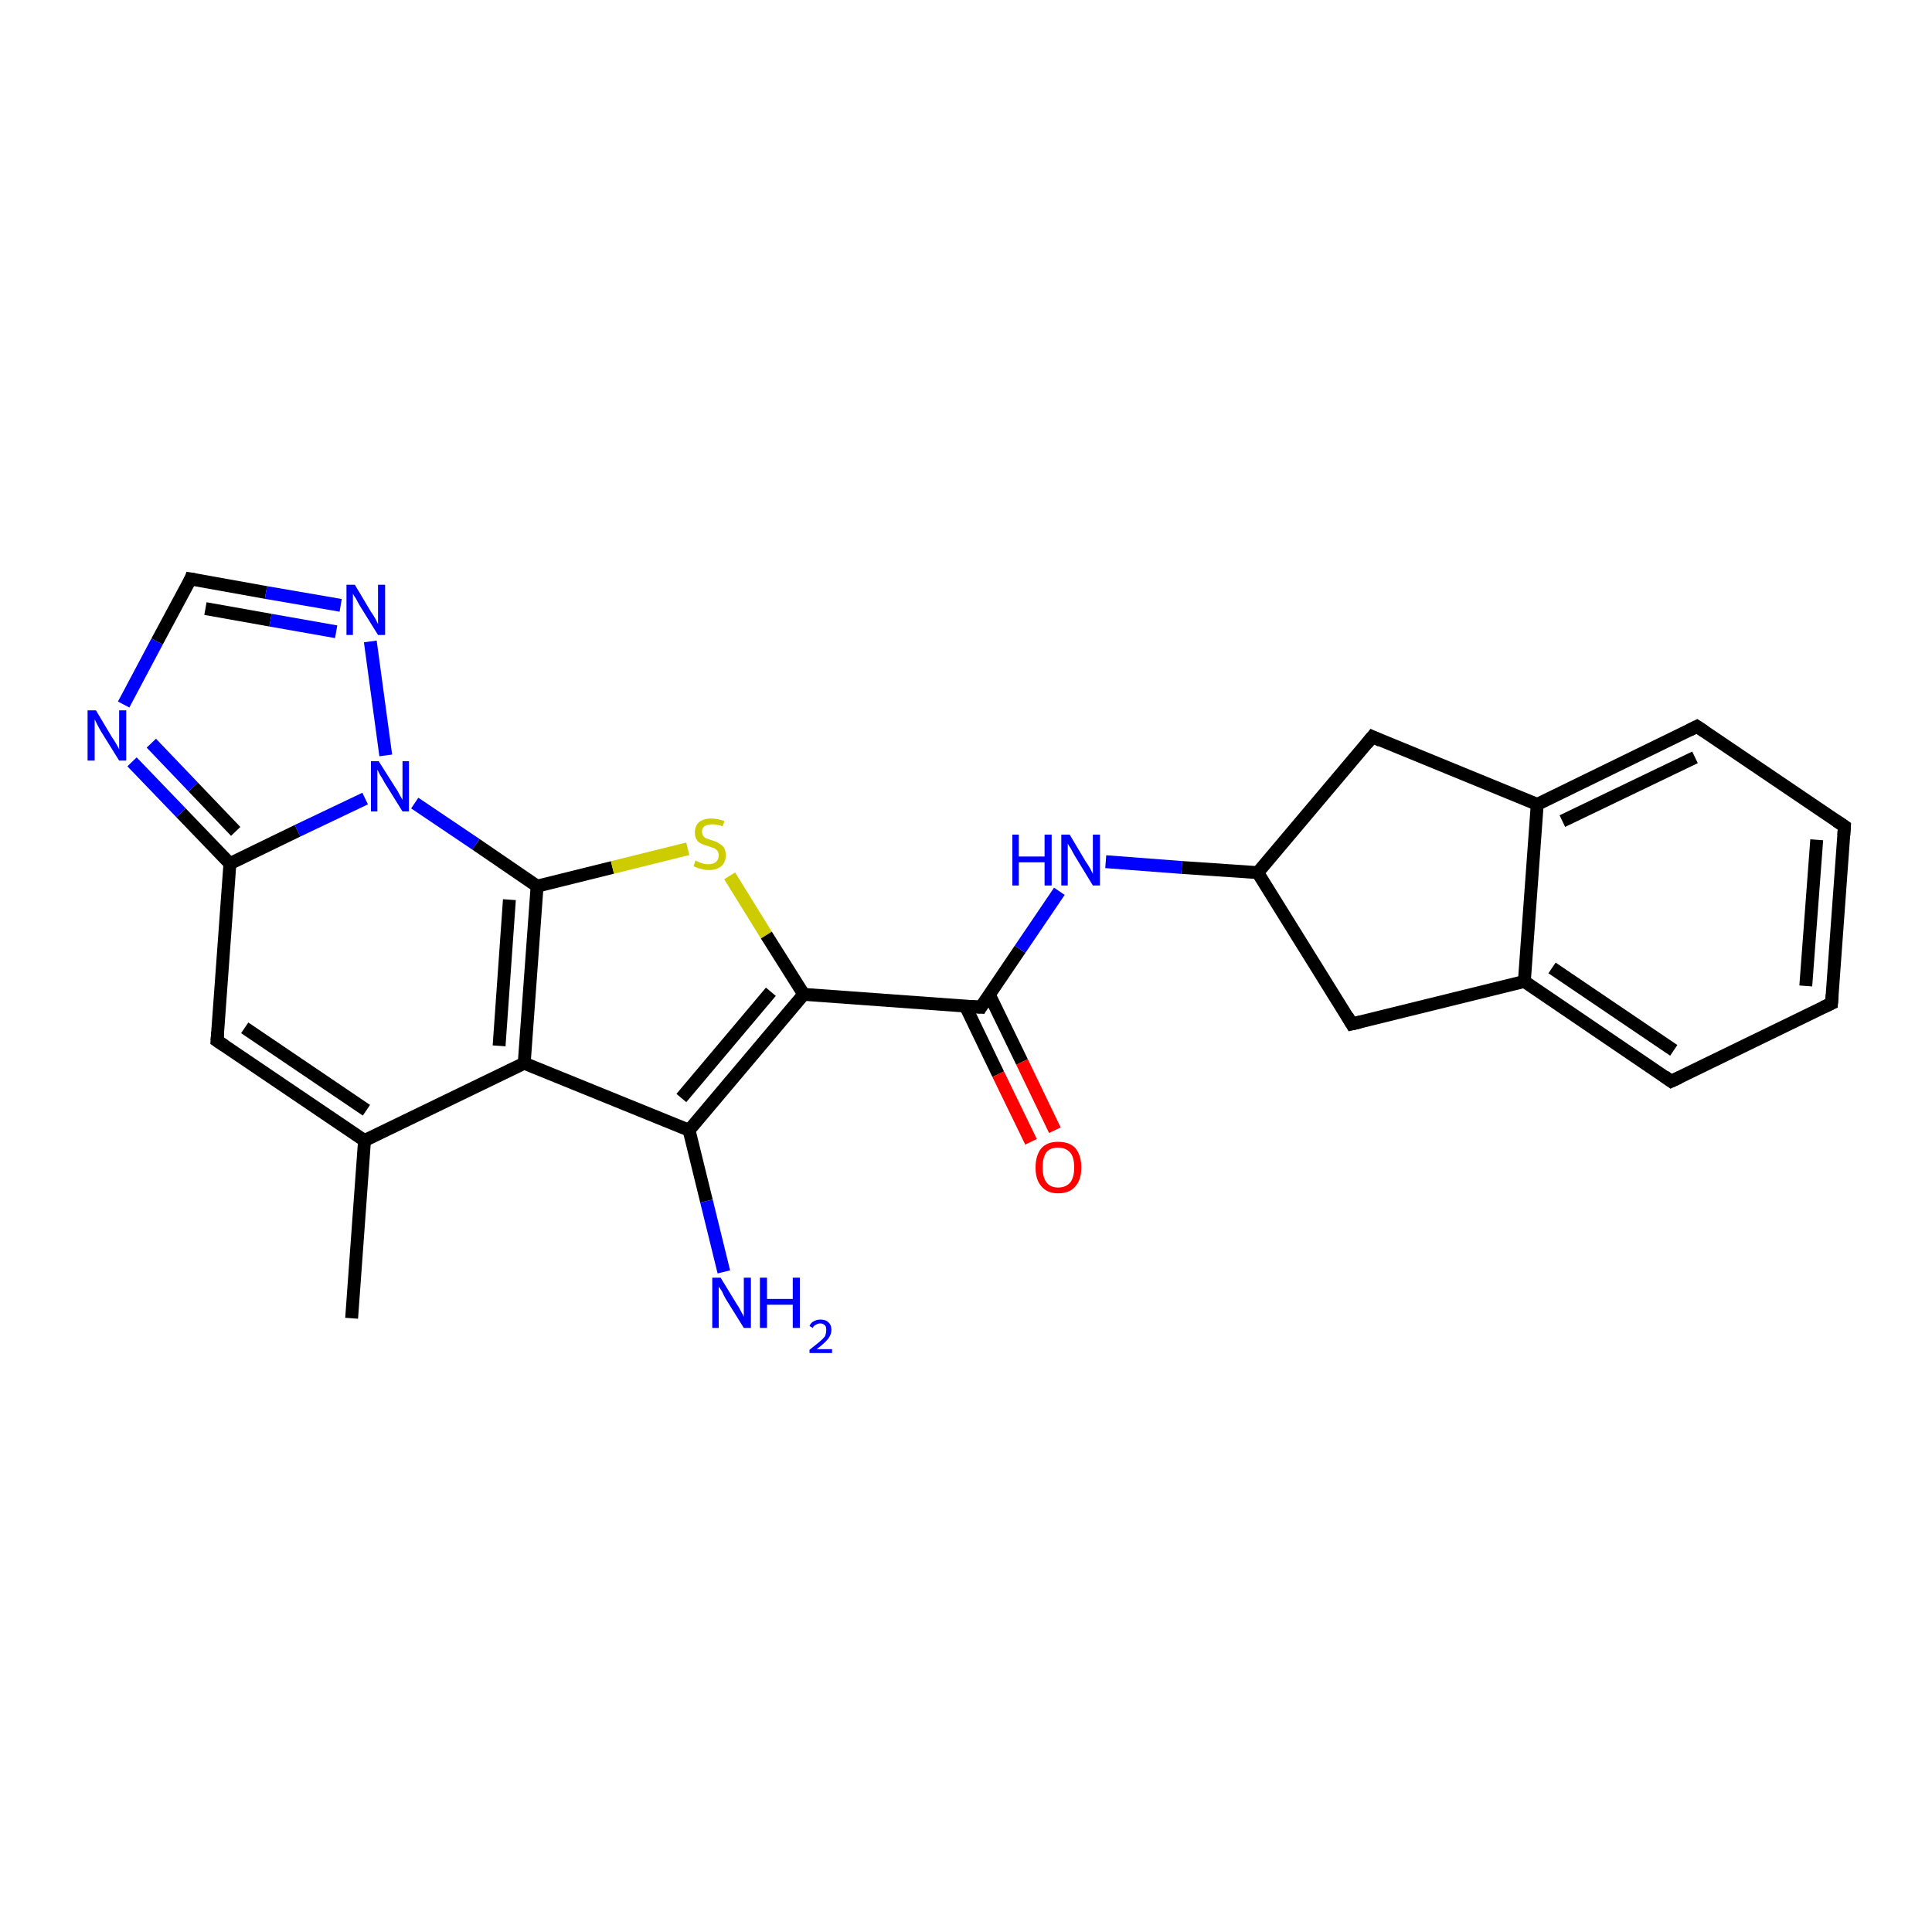 <?xml version='1.0' encoding='iso-8859-1'?>
<svg version='1.1' baseProfile='full'
              xmlns='http://www.w3.org/2000/svg'
                      xmlns:rdkit='http://www.rdkit.org/xml'
                      xmlns:xlink='http://www.w3.org/1999/xlink'
                  xml:space='preserve'
width='300px' height='300px' viewBox='0 0 300 300'>
<!-- END OF HEADER -->
<rect style='opacity:1.0;fill:#FFFFFF;stroke:none' width='300.0' height='300.0' x='0.0' y='0.0'> </rect>
<path class='bond-0 atom-0 atom-1' d='M 54.6,204.7 L 56.6,177.1' style='fill:none;fill-rule:evenodd;stroke:#000000;stroke-width:2.0px;stroke-linecap:butt;stroke-linejoin:miter;stroke-opacity:1' />
<path class='bond-1 atom-1 atom-2' d='M 56.6,177.1 L 33.7,161.6' style='fill:none;fill-rule:evenodd;stroke:#000000;stroke-width:2.0px;stroke-linecap:butt;stroke-linejoin:miter;stroke-opacity:1' />
<path class='bond-1 atom-1 atom-2' d='M 56.9,172.4 L 38.0,159.6' style='fill:none;fill-rule:evenodd;stroke:#000000;stroke-width:2.0px;stroke-linecap:butt;stroke-linejoin:miter;stroke-opacity:1' />
<path class='bond-2 atom-2 atom-3' d='M 33.7,161.6 L 35.7,134.1' style='fill:none;fill-rule:evenodd;stroke:#000000;stroke-width:2.0px;stroke-linecap:butt;stroke-linejoin:miter;stroke-opacity:1' />
<path class='bond-3 atom-3 atom-4' d='M 35.7,134.1 L 28.1,126.2' style='fill:none;fill-rule:evenodd;stroke:#000000;stroke-width:2.0px;stroke-linecap:butt;stroke-linejoin:miter;stroke-opacity:1' />
<path class='bond-3 atom-3 atom-4' d='M 28.1,126.2 L 20.5,118.3' style='fill:none;fill-rule:evenodd;stroke:#0000FF;stroke-width:2.0px;stroke-linecap:butt;stroke-linejoin:miter;stroke-opacity:1' />
<path class='bond-3 atom-3 atom-4' d='M 36.6,129.1 L 30.0,122.2' style='fill:none;fill-rule:evenodd;stroke:#000000;stroke-width:2.0px;stroke-linecap:butt;stroke-linejoin:miter;stroke-opacity:1' />
<path class='bond-3 atom-3 atom-4' d='M 30.0,122.2 L 23.5,115.4' style='fill:none;fill-rule:evenodd;stroke:#0000FF;stroke-width:2.0px;stroke-linecap:butt;stroke-linejoin:miter;stroke-opacity:1' />
<path class='bond-4 atom-4 atom-5' d='M 19.2,109.4 L 24.4,99.6' style='fill:none;fill-rule:evenodd;stroke:#0000FF;stroke-width:2.0px;stroke-linecap:butt;stroke-linejoin:miter;stroke-opacity:1' />
<path class='bond-4 atom-4 atom-5' d='M 24.4,99.6 L 29.6,89.9' style='fill:none;fill-rule:evenodd;stroke:#000000;stroke-width:2.0px;stroke-linecap:butt;stroke-linejoin:miter;stroke-opacity:1' />
<path class='bond-5 atom-5 atom-6' d='M 29.6,89.9 L 41.3,92.0' style='fill:none;fill-rule:evenodd;stroke:#000000;stroke-width:2.0px;stroke-linecap:butt;stroke-linejoin:miter;stroke-opacity:1' />
<path class='bond-5 atom-5 atom-6' d='M 41.3,92.0 L 52.9,94.0' style='fill:none;fill-rule:evenodd;stroke:#0000FF;stroke-width:2.0px;stroke-linecap:butt;stroke-linejoin:miter;stroke-opacity:1' />
<path class='bond-5 atom-5 atom-6' d='M 31.9,94.5 L 42.0,96.3' style='fill:none;fill-rule:evenodd;stroke:#000000;stroke-width:2.0px;stroke-linecap:butt;stroke-linejoin:miter;stroke-opacity:1' />
<path class='bond-5 atom-5 atom-6' d='M 42.0,96.3 L 52.2,98.1' style='fill:none;fill-rule:evenodd;stroke:#0000FF;stroke-width:2.0px;stroke-linecap:butt;stroke-linejoin:miter;stroke-opacity:1' />
<path class='bond-6 atom-6 atom-7' d='M 57.5,99.6 L 59.9,117.3' style='fill:none;fill-rule:evenodd;stroke:#0000FF;stroke-width:2.0px;stroke-linecap:butt;stroke-linejoin:miter;stroke-opacity:1' />
<path class='bond-7 atom-7 atom-8' d='M 64.4,124.7 L 73.9,131.1' style='fill:none;fill-rule:evenodd;stroke:#0000FF;stroke-width:2.0px;stroke-linecap:butt;stroke-linejoin:miter;stroke-opacity:1' />
<path class='bond-7 atom-7 atom-8' d='M 73.9,131.1 L 83.4,137.6' style='fill:none;fill-rule:evenodd;stroke:#000000;stroke-width:2.0px;stroke-linecap:butt;stroke-linejoin:miter;stroke-opacity:1' />
<path class='bond-8 atom-8 atom-9' d='M 83.4,137.6 L 95.1,134.7' style='fill:none;fill-rule:evenodd;stroke:#000000;stroke-width:2.0px;stroke-linecap:butt;stroke-linejoin:miter;stroke-opacity:1' />
<path class='bond-8 atom-8 atom-9' d='M 95.1,134.7 L 106.8,131.8' style='fill:none;fill-rule:evenodd;stroke:#CCCC00;stroke-width:2.0px;stroke-linecap:butt;stroke-linejoin:miter;stroke-opacity:1' />
<path class='bond-9 atom-9 atom-10' d='M 113.3,136.0 L 119.0,145.2' style='fill:none;fill-rule:evenodd;stroke:#CCCC00;stroke-width:2.0px;stroke-linecap:butt;stroke-linejoin:miter;stroke-opacity:1' />
<path class='bond-9 atom-9 atom-10' d='M 119.0,145.2 L 124.8,154.4' style='fill:none;fill-rule:evenodd;stroke:#000000;stroke-width:2.0px;stroke-linecap:butt;stroke-linejoin:miter;stroke-opacity:1' />
<path class='bond-10 atom-10 atom-11' d='M 124.8,154.4 L 152.3,156.4' style='fill:none;fill-rule:evenodd;stroke:#000000;stroke-width:2.0px;stroke-linecap:butt;stroke-linejoin:miter;stroke-opacity:1' />
<path class='bond-11 atom-11 atom-12' d='M 149.9,156.2 L 155.0,166.8' style='fill:none;fill-rule:evenodd;stroke:#000000;stroke-width:2.0px;stroke-linecap:butt;stroke-linejoin:miter;stroke-opacity:1' />
<path class='bond-11 atom-11 atom-12' d='M 155.0,166.8 L 160.1,177.3' style='fill:none;fill-rule:evenodd;stroke:#FF0000;stroke-width:2.0px;stroke-linecap:butt;stroke-linejoin:miter;stroke-opacity:1' />
<path class='bond-11 atom-11 atom-12' d='M 153.6,154.4 L 158.7,164.9' style='fill:none;fill-rule:evenodd;stroke:#000000;stroke-width:2.0px;stroke-linecap:butt;stroke-linejoin:miter;stroke-opacity:1' />
<path class='bond-11 atom-11 atom-12' d='M 158.7,164.9 L 163.8,175.5' style='fill:none;fill-rule:evenodd;stroke:#FF0000;stroke-width:2.0px;stroke-linecap:butt;stroke-linejoin:miter;stroke-opacity:1' />
<path class='bond-12 atom-11 atom-13' d='M 152.3,156.4 L 158.4,147.4' style='fill:none;fill-rule:evenodd;stroke:#000000;stroke-width:2.0px;stroke-linecap:butt;stroke-linejoin:miter;stroke-opacity:1' />
<path class='bond-12 atom-11 atom-13' d='M 158.4,147.4 L 164.5,138.4' style='fill:none;fill-rule:evenodd;stroke:#0000FF;stroke-width:2.0px;stroke-linecap:butt;stroke-linejoin:miter;stroke-opacity:1' />
<path class='bond-13 atom-13 atom-14' d='M 171.7,133.8 L 183.5,134.7' style='fill:none;fill-rule:evenodd;stroke:#0000FF;stroke-width:2.0px;stroke-linecap:butt;stroke-linejoin:miter;stroke-opacity:1' />
<path class='bond-13 atom-13 atom-14' d='M 183.5,134.7 L 195.3,135.5' style='fill:none;fill-rule:evenodd;stroke:#000000;stroke-width:2.0px;stroke-linecap:butt;stroke-linejoin:miter;stroke-opacity:1' />
<path class='bond-14 atom-14 atom-15' d='M 195.3,135.5 L 209.9,159.0' style='fill:none;fill-rule:evenodd;stroke:#000000;stroke-width:2.0px;stroke-linecap:butt;stroke-linejoin:miter;stroke-opacity:1' />
<path class='bond-15 atom-15 atom-16' d='M 209.9,159.0 L 236.7,152.4' style='fill:none;fill-rule:evenodd;stroke:#000000;stroke-width:2.0px;stroke-linecap:butt;stroke-linejoin:miter;stroke-opacity:1' />
<path class='bond-16 atom-16 atom-17' d='M 236.7,152.4 L 259.5,167.9' style='fill:none;fill-rule:evenodd;stroke:#000000;stroke-width:2.0px;stroke-linecap:butt;stroke-linejoin:miter;stroke-opacity:1' />
<path class='bond-16 atom-16 atom-17' d='M 241.0,150.3 L 259.9,163.1' style='fill:none;fill-rule:evenodd;stroke:#000000;stroke-width:2.0px;stroke-linecap:butt;stroke-linejoin:miter;stroke-opacity:1' />
<path class='bond-17 atom-17 atom-18' d='M 259.5,167.9 L 284.4,155.8' style='fill:none;fill-rule:evenodd;stroke:#000000;stroke-width:2.0px;stroke-linecap:butt;stroke-linejoin:miter;stroke-opacity:1' />
<path class='bond-18 atom-18 atom-19' d='M 284.4,155.8 L 286.4,128.3' style='fill:none;fill-rule:evenodd;stroke:#000000;stroke-width:2.0px;stroke-linecap:butt;stroke-linejoin:miter;stroke-opacity:1' />
<path class='bond-18 atom-18 atom-19' d='M 280.4,153.1 L 282.1,130.4' style='fill:none;fill-rule:evenodd;stroke:#000000;stroke-width:2.0px;stroke-linecap:butt;stroke-linejoin:miter;stroke-opacity:1' />
<path class='bond-19 atom-19 atom-20' d='M 286.4,128.3 L 263.5,112.8' style='fill:none;fill-rule:evenodd;stroke:#000000;stroke-width:2.0px;stroke-linecap:butt;stroke-linejoin:miter;stroke-opacity:1' />
<path class='bond-20 atom-20 atom-21' d='M 263.5,112.8 L 238.7,124.9' style='fill:none;fill-rule:evenodd;stroke:#000000;stroke-width:2.0px;stroke-linecap:butt;stroke-linejoin:miter;stroke-opacity:1' />
<path class='bond-20 atom-20 atom-21' d='M 263.2,117.6 L 242.6,127.5' style='fill:none;fill-rule:evenodd;stroke:#000000;stroke-width:2.0px;stroke-linecap:butt;stroke-linejoin:miter;stroke-opacity:1' />
<path class='bond-21 atom-21 atom-22' d='M 238.7,124.9 L 213.1,114.4' style='fill:none;fill-rule:evenodd;stroke:#000000;stroke-width:2.0px;stroke-linecap:butt;stroke-linejoin:miter;stroke-opacity:1' />
<path class='bond-22 atom-10 atom-23' d='M 124.8,154.4 L 107.0,175.5' style='fill:none;fill-rule:evenodd;stroke:#000000;stroke-width:2.0px;stroke-linecap:butt;stroke-linejoin:miter;stroke-opacity:1' />
<path class='bond-22 atom-10 atom-23' d='M 119.7,154.0 L 105.8,170.5' style='fill:none;fill-rule:evenodd;stroke:#000000;stroke-width:2.0px;stroke-linecap:butt;stroke-linejoin:miter;stroke-opacity:1' />
<path class='bond-23 atom-23 atom-24' d='M 107.0,175.5 L 109.7,186.5' style='fill:none;fill-rule:evenodd;stroke:#000000;stroke-width:2.0px;stroke-linecap:butt;stroke-linejoin:miter;stroke-opacity:1' />
<path class='bond-23 atom-23 atom-24' d='M 109.7,186.5 L 112.4,197.5' style='fill:none;fill-rule:evenodd;stroke:#0000FF;stroke-width:2.0px;stroke-linecap:butt;stroke-linejoin:miter;stroke-opacity:1' />
<path class='bond-24 atom-23 atom-25' d='M 107.0,175.5 L 81.4,165.1' style='fill:none;fill-rule:evenodd;stroke:#000000;stroke-width:2.0px;stroke-linecap:butt;stroke-linejoin:miter;stroke-opacity:1' />
<path class='bond-25 atom-25 atom-1' d='M 81.4,165.1 L 56.6,177.1' style='fill:none;fill-rule:evenodd;stroke:#000000;stroke-width:2.0px;stroke-linecap:butt;stroke-linejoin:miter;stroke-opacity:1' />
<path class='bond-26 atom-7 atom-3' d='M 56.7,124.0 L 46.2,129.0' style='fill:none;fill-rule:evenodd;stroke:#0000FF;stroke-width:2.0px;stroke-linecap:butt;stroke-linejoin:miter;stroke-opacity:1' />
<path class='bond-26 atom-7 atom-3' d='M 46.2,129.0 L 35.7,134.1' style='fill:none;fill-rule:evenodd;stroke:#000000;stroke-width:2.0px;stroke-linecap:butt;stroke-linejoin:miter;stroke-opacity:1' />
<path class='bond-27 atom-25 atom-8' d='M 81.4,165.1 L 83.4,137.6' style='fill:none;fill-rule:evenodd;stroke:#000000;stroke-width:2.0px;stroke-linecap:butt;stroke-linejoin:miter;stroke-opacity:1' />
<path class='bond-27 atom-25 atom-8' d='M 77.5,162.4 L 79.1,139.7' style='fill:none;fill-rule:evenodd;stroke:#000000;stroke-width:2.0px;stroke-linecap:butt;stroke-linejoin:miter;stroke-opacity:1' />
<path class='bond-28 atom-22 atom-14' d='M 213.1,114.4 L 195.3,135.5' style='fill:none;fill-rule:evenodd;stroke:#000000;stroke-width:2.0px;stroke-linecap:butt;stroke-linejoin:miter;stroke-opacity:1' />
<path class='bond-29 atom-21 atom-16' d='M 238.7,124.9 L 236.7,152.4' style='fill:none;fill-rule:evenodd;stroke:#000000;stroke-width:2.0px;stroke-linecap:butt;stroke-linejoin:miter;stroke-opacity:1' />
<path d='M 34.9,162.4 L 33.7,161.6 L 33.8,160.3' style='fill:none;stroke:#000000;stroke-width:2.0px;stroke-linecap:butt;stroke-linejoin:miter;stroke-opacity:1;' />
<path d='M 29.4,90.4 L 29.6,89.9 L 30.2,90.0' style='fill:none;stroke:#000000;stroke-width:2.0px;stroke-linecap:butt;stroke-linejoin:miter;stroke-opacity:1;' />
<path d='M 150.9,156.3 L 152.3,156.4 L 152.6,155.9' style='fill:none;stroke:#000000;stroke-width:2.0px;stroke-linecap:butt;stroke-linejoin:miter;stroke-opacity:1;' />
<path d='M 209.2,157.8 L 209.9,159.0 L 211.2,158.7' style='fill:none;stroke:#000000;stroke-width:2.0px;stroke-linecap:butt;stroke-linejoin:miter;stroke-opacity:1;' />
<path d='M 258.4,167.1 L 259.5,167.9 L 260.8,167.3' style='fill:none;stroke:#000000;stroke-width:2.0px;stroke-linecap:butt;stroke-linejoin:miter;stroke-opacity:1;' />
<path d='M 283.1,156.4 L 284.4,155.8 L 284.5,154.5' style='fill:none;stroke:#000000;stroke-width:2.0px;stroke-linecap:butt;stroke-linejoin:miter;stroke-opacity:1;' />
<path d='M 286.3,129.7 L 286.4,128.3 L 285.2,127.5' style='fill:none;stroke:#000000;stroke-width:2.0px;stroke-linecap:butt;stroke-linejoin:miter;stroke-opacity:1;' />
<path d='M 264.7,113.6 L 263.5,112.8 L 262.3,113.4' style='fill:none;stroke:#000000;stroke-width:2.0px;stroke-linecap:butt;stroke-linejoin:miter;stroke-opacity:1;' />
<path d='M 214.4,115.0 L 213.1,114.4 L 212.2,115.5' style='fill:none;stroke:#000000;stroke-width:2.0px;stroke-linecap:butt;stroke-linejoin:miter;stroke-opacity:1;' />
<path class='atom-4' d='M 14.9 110.3
L 17.4 114.5
Q 17.7 114.9, 18.1 115.6
Q 18.5 116.3, 18.5 116.4
L 18.5 110.3
L 19.6 110.3
L 19.6 118.1
L 18.5 118.1
L 15.7 113.6
Q 15.4 113.1, 15.1 112.5
Q 14.8 111.9, 14.7 111.7
L 14.7 118.1
L 13.6 118.1
L 13.6 110.3
L 14.9 110.3
' fill='#0000FF'/>
<path class='atom-6' d='M 55.1 90.8
L 57.6 95.0
Q 57.9 95.4, 58.3 96.1
Q 58.7 96.9, 58.7 96.9
L 58.7 90.8
L 59.8 90.8
L 59.8 98.6
L 58.7 98.6
L 55.9 94.1
Q 55.6 93.6, 55.3 93.0
Q 54.9 92.4, 54.8 92.2
L 54.8 98.6
L 53.8 98.6
L 53.8 90.8
L 55.1 90.8
' fill='#0000FF'/>
<path class='atom-7' d='M 58.8 118.2
L 61.4 122.3
Q 61.7 122.7, 62.1 123.5
Q 62.5 124.2, 62.5 124.2
L 62.5 118.2
L 63.5 118.2
L 63.5 126.0
L 62.5 126.0
L 59.7 121.5
Q 59.4 120.9, 59.0 120.3
Q 58.7 119.7, 58.6 119.5
L 58.6 126.0
L 57.6 126.0
L 57.6 118.2
L 58.8 118.2
' fill='#0000FF'/>
<path class='atom-9' d='M 108.0 133.6
Q 108.1 133.7, 108.4 133.8
Q 108.8 134.0, 109.2 134.1
Q 109.6 134.2, 110.0 134.2
Q 110.8 134.2, 111.2 133.8
Q 111.6 133.5, 111.6 132.8
Q 111.6 132.4, 111.4 132.1
Q 111.2 131.9, 110.9 131.7
Q 110.5 131.6, 110.0 131.4
Q 109.3 131.2, 108.9 131.0
Q 108.4 130.8, 108.2 130.4
Q 107.9 130.0, 107.9 129.3
Q 107.9 128.3, 108.5 127.7
Q 109.2 127.1, 110.5 127.1
Q 111.4 127.1, 112.5 127.5
L 112.2 128.3
Q 111.3 128.0, 110.6 128.0
Q 109.8 128.0, 109.4 128.3
Q 109.0 128.6, 109.0 129.1
Q 109.0 129.5, 109.2 129.8
Q 109.4 130.1, 109.7 130.2
Q 110.0 130.3, 110.6 130.5
Q 111.3 130.7, 111.7 131.0
Q 112.1 131.2, 112.4 131.6
Q 112.7 132.1, 112.7 132.8
Q 112.7 133.9, 112.0 134.5
Q 111.3 135.1, 110.1 135.1
Q 109.4 135.1, 108.8 134.9
Q 108.3 134.8, 107.7 134.5
L 108.0 133.6
' fill='#CCCC00'/>
<path class='atom-12' d='M 160.8 181.3
Q 160.8 179.4, 161.7 178.3
Q 162.6 177.3, 164.3 177.3
Q 166.1 177.3, 167.0 178.3
Q 167.9 179.4, 167.9 181.3
Q 167.9 183.2, 167.0 184.2
Q 166.1 185.3, 164.3 185.3
Q 162.6 185.3, 161.7 184.2
Q 160.8 183.2, 160.8 181.3
M 164.3 184.4
Q 165.5 184.4, 166.2 183.6
Q 166.8 182.8, 166.8 181.3
Q 166.8 179.7, 166.2 179.0
Q 165.5 178.2, 164.3 178.2
Q 163.1 178.2, 162.5 178.9
Q 161.9 179.7, 161.9 181.3
Q 161.9 182.8, 162.5 183.6
Q 163.1 184.4, 164.3 184.4
' fill='#FF0000'/>
<path class='atom-13' d='M 157.2 129.6
L 158.2 129.6
L 158.2 133.0
L 162.2 133.0
L 162.2 129.6
L 163.3 129.6
L 163.3 137.5
L 162.2 137.5
L 162.2 133.9
L 158.2 133.9
L 158.2 137.5
L 157.2 137.5
L 157.2 129.6
' fill='#0000FF'/>
<path class='atom-13' d='M 166.1 129.6
L 168.6 133.8
Q 168.9 134.2, 169.3 134.9
Q 169.7 135.7, 169.7 135.7
L 169.7 129.6
L 170.8 129.6
L 170.8 137.5
L 169.7 137.5
L 166.9 132.9
Q 166.6 132.4, 166.3 131.8
Q 165.9 131.2, 165.8 131.0
L 165.8 137.5
L 164.8 137.5
L 164.8 129.6
L 166.1 129.6
' fill='#0000FF'/>
<path class='atom-24' d='M 111.9 198.4
L 114.4 202.5
Q 114.7 202.9, 115.1 203.7
Q 115.5 204.4, 115.5 204.5
L 115.5 198.4
L 116.6 198.4
L 116.6 206.2
L 115.5 206.2
L 112.7 201.7
Q 112.4 201.2, 112.1 200.5
Q 111.7 199.9, 111.6 199.8
L 111.6 206.2
L 110.6 206.2
L 110.6 198.4
L 111.9 198.4
' fill='#0000FF'/>
<path class='atom-24' d='M 118.0 198.4
L 119.1 198.4
L 119.1 201.7
L 123.1 201.7
L 123.1 198.4
L 124.2 198.4
L 124.2 206.2
L 123.1 206.2
L 123.1 202.6
L 119.1 202.6
L 119.1 206.2
L 118.0 206.2
L 118.0 198.4
' fill='#0000FF'/>
<path class='atom-24' d='M 125.7 205.9
Q 125.9 205.4, 126.3 205.2
Q 126.8 204.9, 127.4 204.9
Q 128.2 204.9, 128.6 205.3
Q 129.1 205.7, 129.1 206.5
Q 129.1 207.3, 128.5 208.0
Q 127.9 208.7, 126.8 209.5
L 129.2 209.5
L 129.2 210.1
L 125.7 210.1
L 125.7 209.6
Q 126.6 208.9, 127.2 208.4
Q 127.8 207.9, 128.1 207.5
Q 128.3 207.0, 128.3 206.5
Q 128.3 206.0, 128.1 205.8
Q 127.8 205.5, 127.4 205.5
Q 127.0 205.5, 126.7 205.7
Q 126.4 205.8, 126.2 206.2
L 125.7 205.9
' fill='#0000FF'/>
</svg>
